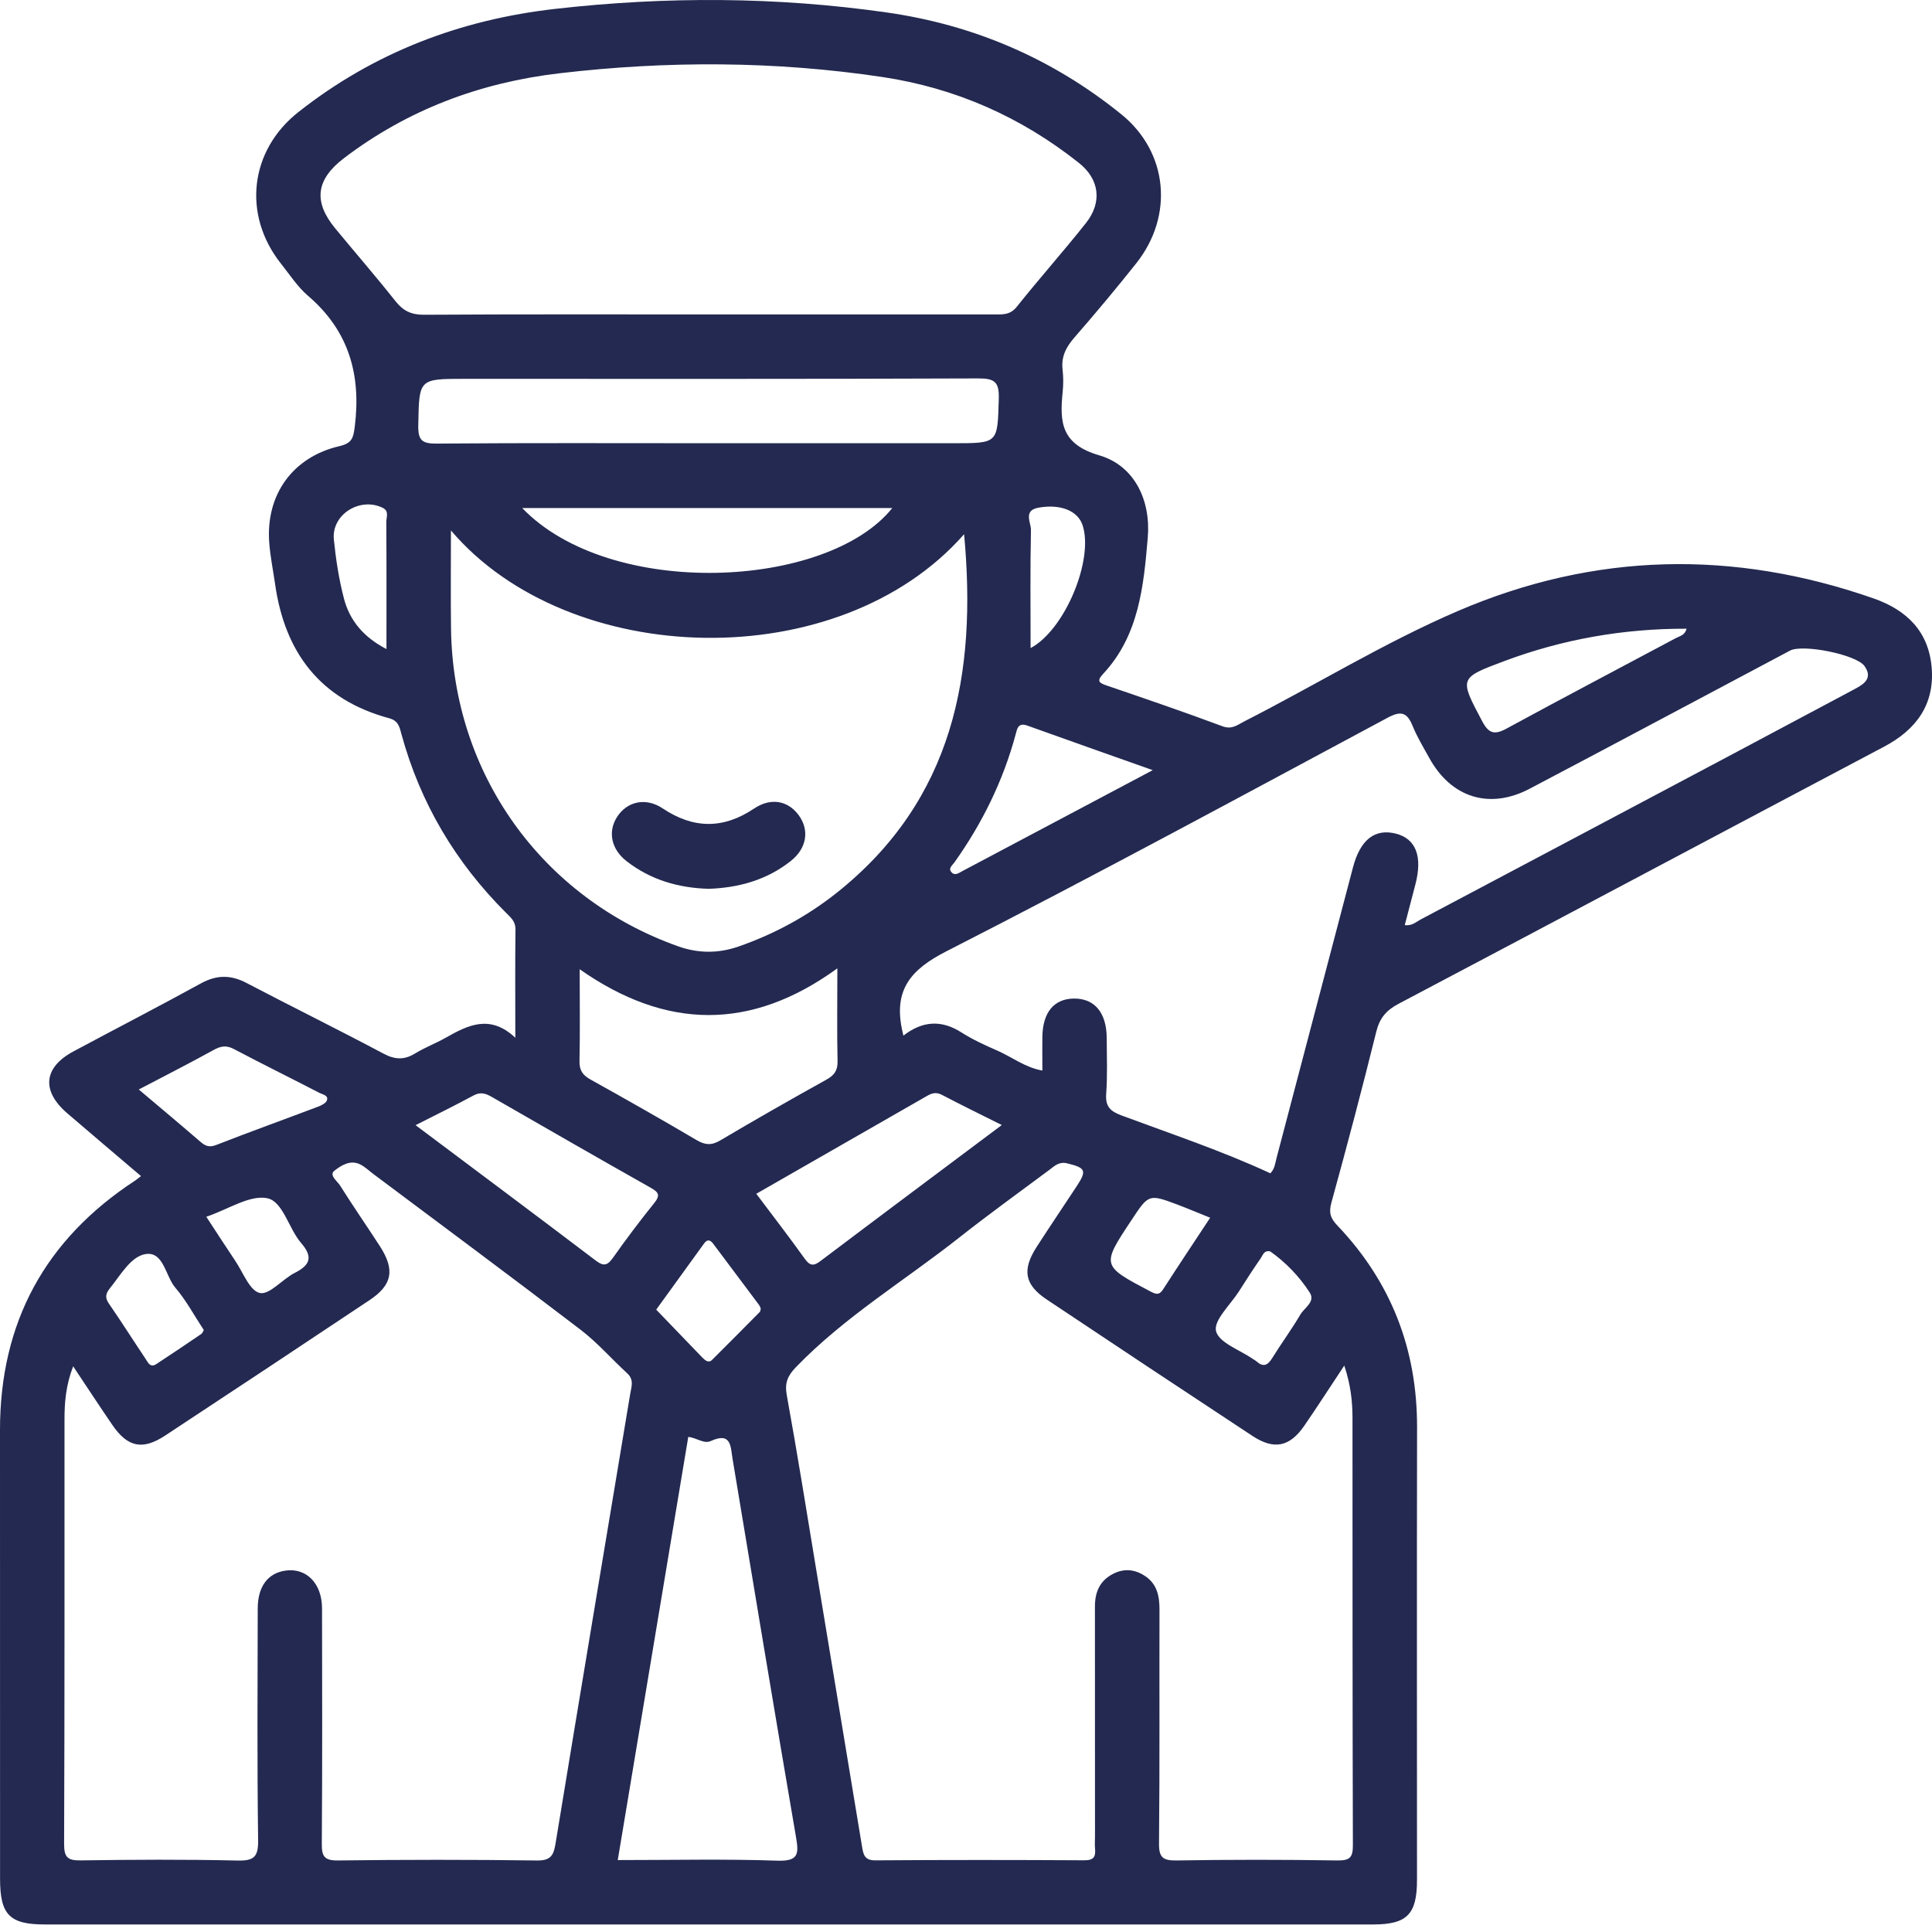 <svg width="60" height="60" viewBox="0 0 60 60" fill="none" xmlns="http://www.w3.org/2000/svg">
<path d="M59.99 20.735C59.898 19.622 59.231 18.951 58.187 18.585C53.835 17.063 49.525 17.153 45.286 18.971C42.996 19.955 40.867 21.27 38.647 22.401C38.436 22.508 38.263 22.668 37.962 22.554C36.777 22.112 35.578 21.702 34.38 21.293C34.151 21.214 34.039 21.163 34.255 20.932C35.372 19.738 35.517 18.204 35.645 16.694C35.743 15.529 35.228 14.46 34.139 14.141C32.945 13.793 32.908 13.101 33.002 12.171C33.025 11.944 33.026 11.71 33 11.484C32.951 11.078 33.108 10.777 33.369 10.479C34.026 9.725 34.667 8.958 35.289 8.175C36.458 6.701 36.278 4.726 34.824 3.55C32.694 1.826 30.255 0.775 27.538 0.387C24.117 -0.102 20.692 -0.114 17.258 0.274C14.295 0.608 11.615 1.629 9.267 3.48C7.749 4.676 7.525 6.673 8.726 8.188C8.998 8.53 9.242 8.91 9.57 9.19C10.836 10.275 11.219 11.641 11.018 13.248C10.973 13.599 10.935 13.763 10.544 13.855C9.094 14.191 8.257 15.355 8.36 16.832C8.39 17.267 8.48 17.698 8.542 18.13C8.843 20.27 9.952 21.732 12.091 22.307C12.382 22.386 12.413 22.601 12.47 22.81C13.055 24.945 14.146 26.781 15.71 28.342C15.853 28.487 16.01 28.607 16.009 28.858C15.995 29.936 16.004 31.011 16.004 32.228C15.212 31.486 14.527 31.84 13.837 32.231C13.529 32.405 13.195 32.53 12.895 32.714C12.559 32.921 12.271 32.913 11.915 32.724C10.504 31.974 9.069 31.267 7.652 30.525C7.164 30.27 6.726 30.273 6.24 30.54C4.93 31.26 3.6 31.945 2.282 32.652C1.352 33.15 1.278 33.875 2.087 34.572C2.84 35.22 3.6 35.861 4.379 36.525C4.289 36.593 4.247 36.632 4.2 36.662C1.403 38.489 -0.002 41.069 1.48816e-06 44.414C0.003 49.06 0.002 53.705 0.002 58.349C0.002 59.464 0.297 59.766 1.393 59.766C15.142 59.766 28.892 59.768 42.64 59.766C43.696 59.766 44.006 59.452 44.006 58.386C44.006 53.7 44 49.013 44.008 44.325C44.013 41.901 43.201 39.808 41.529 38.055C41.315 37.831 41.263 37.656 41.348 37.348C41.833 35.587 42.301 33.82 42.74 32.046C42.844 31.621 43.047 31.379 43.428 31.177C48.461 28.522 53.483 25.847 58.513 23.188C59.512 22.66 60.084 21.878 59.99 20.735ZM46.725 20.528C48.542 19.849 50.422 19.52 52.377 19.525C52.327 19.731 52.169 19.751 52.051 19.814C50.298 20.75 48.537 21.674 46.791 22.625C46.412 22.832 46.232 22.782 46.028 22.394C45.321 21.057 45.304 21.059 46.725 20.528ZM35.8 23.918C33.77 24.994 31.832 26.021 29.894 27.049C29.784 27.107 29.665 27.206 29.556 27.095C29.433 26.972 29.578 26.871 29.642 26.781C30.504 25.567 31.152 24.252 31.541 22.81C31.586 22.638 31.616 22.431 31.902 22.533C33.169 22.989 34.44 23.435 35.8 23.918ZM33.623 16.316C33.969 17.389 33.072 19.56 32.006 20.127C32.006 18.869 31.991 17.664 32.017 16.461C32.022 16.232 31.77 15.855 32.243 15.768C32.931 15.641 33.478 15.863 33.623 16.316ZM12.002 20.157C11.291 19.789 10.86 19.271 10.682 18.59C10.525 17.99 10.43 17.37 10.368 16.752C10.292 15.98 11.179 15.424 11.885 15.771C12.093 15.873 11.997 16.062 11.997 16.207C12.006 17.495 12.002 18.782 12.002 20.157ZM12.281 9.352C11.675 8.587 11.032 7.847 10.41 7.092C9.725 6.262 9.812 5.575 10.681 4.913C12.666 3.403 14.913 2.564 17.38 2.275C20.729 1.883 24.072 1.893 27.406 2.392C29.675 2.733 31.708 3.632 33.504 5.057C34.148 5.567 34.236 6.282 33.725 6.927C33.028 7.807 32.278 8.647 31.578 9.526C31.367 9.792 31.124 9.765 30.858 9.765H21.983C19.046 9.765 16.109 9.757 13.174 9.775C12.774 9.778 12.522 9.656 12.281 9.352ZM12.99 13.202C13.018 11.765 12.996 11.765 14.442 11.765C19.754 11.765 25.066 11.773 30.378 11.752C30.896 11.75 31.035 11.867 31.018 12.39C30.978 13.765 31.007 13.765 29.628 13.765H22.003C19.191 13.765 16.38 13.753 13.566 13.776C13.102 13.781 12.98 13.673 12.99 13.202ZM27.71 15.778C25.702 18.291 18.962 18.63 16.218 15.778H27.71ZM14.007 19.534C13.994 18.56 14.004 17.586 14.004 16.473C17.676 20.79 26.058 21.011 29.941 16.59C30.343 20.919 29.617 24.838 25.985 27.727C25.066 28.457 24.047 29.007 22.939 29.394C22.306 29.615 21.677 29.611 21.046 29.384C16.822 27.875 14.069 24.026 14.007 19.534ZM18.003 30.101C20.667 31.97 23.306 32.034 26.005 30.073C26.005 31.17 25.991 32.064 26.011 32.958C26.018 33.25 25.906 33.395 25.662 33.531C24.556 34.146 23.457 34.772 22.367 35.417C22.095 35.578 21.898 35.561 21.634 35.407C20.543 34.764 19.442 34.139 18.336 33.524C18.089 33.387 17.99 33.233 17.997 32.946C18.015 32.052 18.003 31.159 18.003 30.101ZM21.866 38.617C21.97 38.474 22.06 38.506 22.155 38.633C22.625 39.263 23.098 39.891 23.569 40.521C23.594 40.553 23.605 40.593 23.625 40.633C23.617 40.67 23.62 40.72 23.597 40.743C23.102 41.245 22.606 41.742 22.107 42.239C22.037 42.309 21.953 42.282 21.885 42.227C21.836 42.188 21.794 42.142 21.751 42.097C21.293 41.622 20.837 41.146 20.379 40.672C20.875 39.986 21.372 39.301 21.866 38.617ZM23.487 37.074C25.278 36.049 27.042 35.039 28.803 34.027C28.957 33.94 29.087 33.915 29.259 34.005C29.846 34.314 30.442 34.603 31.112 34.939C29.177 36.388 27.328 37.768 25.487 39.158C25.279 39.315 25.163 39.327 24.997 39.098C24.514 38.423 24.006 37.764 23.487 37.074ZM14.707 34.02C14.926 33.902 15.086 33.959 15.275 34.067C16.913 35.009 18.55 35.952 20.195 36.879C20.453 37.023 20.52 37.113 20.314 37.367C19.871 37.916 19.445 38.483 19.038 39.059C18.869 39.297 18.754 39.338 18.506 39.151C16.669 37.758 14.821 36.378 12.906 34.943C13.566 34.607 14.144 34.326 14.707 34.02ZM4.31 33.835C5.134 33.402 5.893 33.018 6.636 32.607C6.857 32.485 7.03 32.455 7.264 32.579C8.143 33.043 9.035 33.482 9.919 33.94C10.016 33.99 10.206 34.014 10.153 34.171C10.123 34.261 9.976 34.333 9.867 34.373C8.821 34.769 7.769 35.146 6.726 35.554C6.514 35.638 6.389 35.601 6.23 35.464C5.619 34.936 4.999 34.418 4.31 33.835ZM9.155 39.53C8.771 39.724 8.372 40.219 8.07 40.155C7.757 40.09 7.548 39.514 7.304 39.153C7.015 38.725 6.736 38.289 6.407 37.788C7.101 37.552 7.75 37.106 8.295 37.211C8.786 37.305 8.962 38.149 9.351 38.602C9.724 39.031 9.64 39.285 9.155 39.53ZM3.418 40.002C3.746 39.597 4.063 39.021 4.518 38.947C5.084 38.855 5.134 39.629 5.447 39.993C5.781 40.382 6.028 40.849 6.329 41.305C6.305 41.345 6.289 41.403 6.248 41.43C5.786 41.746 5.321 42.056 4.853 42.364C4.663 42.487 4.594 42.31 4.521 42.2C4.14 41.632 3.774 41.052 3.385 40.489C3.25 40.296 3.283 40.169 3.418 40.002ZM16.679 57.779C14.617 57.751 12.554 57.753 10.492 57.778C10.063 57.783 9.991 57.641 9.994 57.255C10.011 54.817 10.006 52.38 10.001 49.944C9.998 49.174 9.515 48.686 8.871 48.776C8.322 48.851 8.004 49.267 8.004 49.956C7.999 52.35 7.984 54.745 8.016 57.141C8.023 57.663 7.896 57.793 7.376 57.781C5.752 57.743 4.127 57.753 2.501 57.776C2.092 57.783 1.99 57.671 1.991 57.265C2.008 52.869 2.002 48.475 2.003 44.08C2.003 43.543 2.047 43.014 2.272 42.432C2.703 43.079 3.089 43.667 3.485 44.247C3.961 44.944 4.424 45.045 5.124 44.586C7.244 43.191 9.358 41.789 11.469 40.382C12.188 39.905 12.273 39.438 11.795 38.697C11.387 38.069 10.961 37.452 10.562 36.819C10.474 36.678 10.208 36.495 10.387 36.356C10.592 36.197 10.876 36.008 11.184 36.161C11.331 36.232 11.453 36.353 11.586 36.453C13.735 38.062 15.892 39.661 18.024 41.291C18.55 41.692 18.993 42.203 19.482 42.653C19.696 42.85 19.609 43.067 19.572 43.288C18.797 47.944 18.017 52.6 17.252 57.258C17.193 57.621 17.101 57.785 16.679 57.779ZM24.145 57.785C22.526 57.729 20.904 57.766 19.185 57.766C19.922 53.345 20.648 48.987 21.375 44.623C21.646 44.656 21.861 44.85 22.073 44.753C22.718 44.461 22.686 44.923 22.752 45.316C23.403 49.227 24.05 53.14 24.72 57.049C24.81 57.574 24.805 57.806 24.145 57.785ZM41.748 42.409C41.95 43.017 42.003 43.527 42.003 44.043C42.005 48.459 42.002 52.874 42.015 57.29C42.017 57.664 41.943 57.783 41.544 57.778C39.876 57.751 38.211 57.751 36.543 57.778C36.116 57.785 35.989 57.689 35.994 57.242C36.019 54.826 36.002 52.408 36.009 49.992C36.01 49.575 35.937 49.2 35.571 48.952C35.255 48.738 34.919 48.697 34.567 48.878C34.146 49.095 34.002 49.453 34.004 49.906C34.007 52.279 34.006 54.655 34.006 57.029C34.006 57.155 33.995 57.28 34.007 57.404C34.032 57.653 33.975 57.775 33.678 57.773C31.513 57.761 29.346 57.759 27.179 57.775C26.848 57.776 26.813 57.594 26.773 57.358C26.31 54.547 25.844 51.737 25.378 48.926C25.069 47.059 24.772 45.189 24.434 43.328C24.364 42.947 24.462 42.723 24.718 42.459C26.233 40.89 28.101 39.768 29.797 38.428C30.711 37.706 31.658 37.026 32.592 36.329C32.754 36.207 32.889 36.067 33.144 36.129C33.715 36.269 33.76 36.349 33.436 36.842C33.025 37.467 32.605 38.087 32.2 38.715C31.735 39.432 31.814 39.895 32.507 40.357C34.634 41.778 36.767 43.191 38.902 44.598C39.569 45.035 40.053 44.933 40.503 44.282C40.902 43.702 41.283 43.109 41.748 42.409ZM35.14 37.89C35.676 37.079 35.678 37.078 36.572 37.412C36.898 37.536 37.218 37.671 37.583 37.818C37.083 38.576 36.6 39.3 36.129 40.03C36.019 40.202 35.937 40.217 35.746 40.117C34.203 39.305 34.199 39.31 35.14 37.89ZM38.473 40.11C38.695 39.759 38.921 39.41 39.158 39.069C39.22 38.981 39.25 38.822 39.449 38.864C39.926 39.201 40.349 39.636 40.675 40.142C40.859 40.428 40.51 40.611 40.384 40.825C40.11 41.29 39.789 41.726 39.505 42.184C39.364 42.411 39.223 42.464 39.018 42.275C38.988 42.249 38.947 42.23 38.914 42.207C38.506 41.923 37.852 41.699 37.765 41.338C37.684 41.006 38.209 40.523 38.473 40.11ZM57.593 21.403C56.291 22.095 54.991 22.79 53.69 23.482C50.499 25.176 47.308 26.868 44.113 28.559C43.976 28.632 43.854 28.759 43.626 28.731C43.737 28.303 43.846 27.887 43.955 27.471C44.185 26.599 43.973 26.046 43.348 25.889C42.695 25.724 42.245 26.078 42.018 26.937C41.226 29.949 40.433 32.961 39.642 35.973C39.601 36.134 39.586 36.303 39.452 36.438C37.95 35.741 36.376 35.217 34.824 34.639C34.492 34.515 34.326 34.37 34.353 33.982C34.395 33.402 34.373 32.818 34.37 32.234C34.365 31.448 33.992 31.005 33.352 31.011C32.733 31.018 32.383 31.439 32.372 32.198C32.367 32.53 32.372 32.864 32.372 33.247C31.832 33.152 31.424 32.824 30.965 32.624C30.586 32.46 30.205 32.283 29.855 32.061C29.237 31.668 28.649 31.701 28.055 32.163C28.029 32.049 28.016 31.995 28.006 31.94C27.767 30.737 28.282 30.109 29.386 29.546C33.99 27.197 38.536 24.733 43.093 22.29C43.508 22.068 43.696 22.12 43.868 22.539C44.008 22.884 44.203 23.206 44.384 23.533C45.062 24.771 46.254 25.152 47.502 24.496C50.203 23.076 52.895 21.635 55.591 20.205C55.987 19.995 57.653 20.327 57.905 20.686C58.171 21.066 57.887 21.246 57.593 21.403Z" fill="#232950"/>
<path d="M19.458 26.744C20.208 27.328 21.073 27.576 22.011 27.603C22.946 27.57 23.815 27.328 24.56 26.738C25.06 26.342 25.145 25.774 24.799 25.309C24.465 24.862 23.939 24.763 23.419 25.11C22.462 25.752 21.536 25.744 20.579 25.105C20.054 24.755 19.474 24.888 19.165 25.369C18.87 25.826 18.98 26.372 19.458 26.744Z" fill="#232950"/>
</svg>
